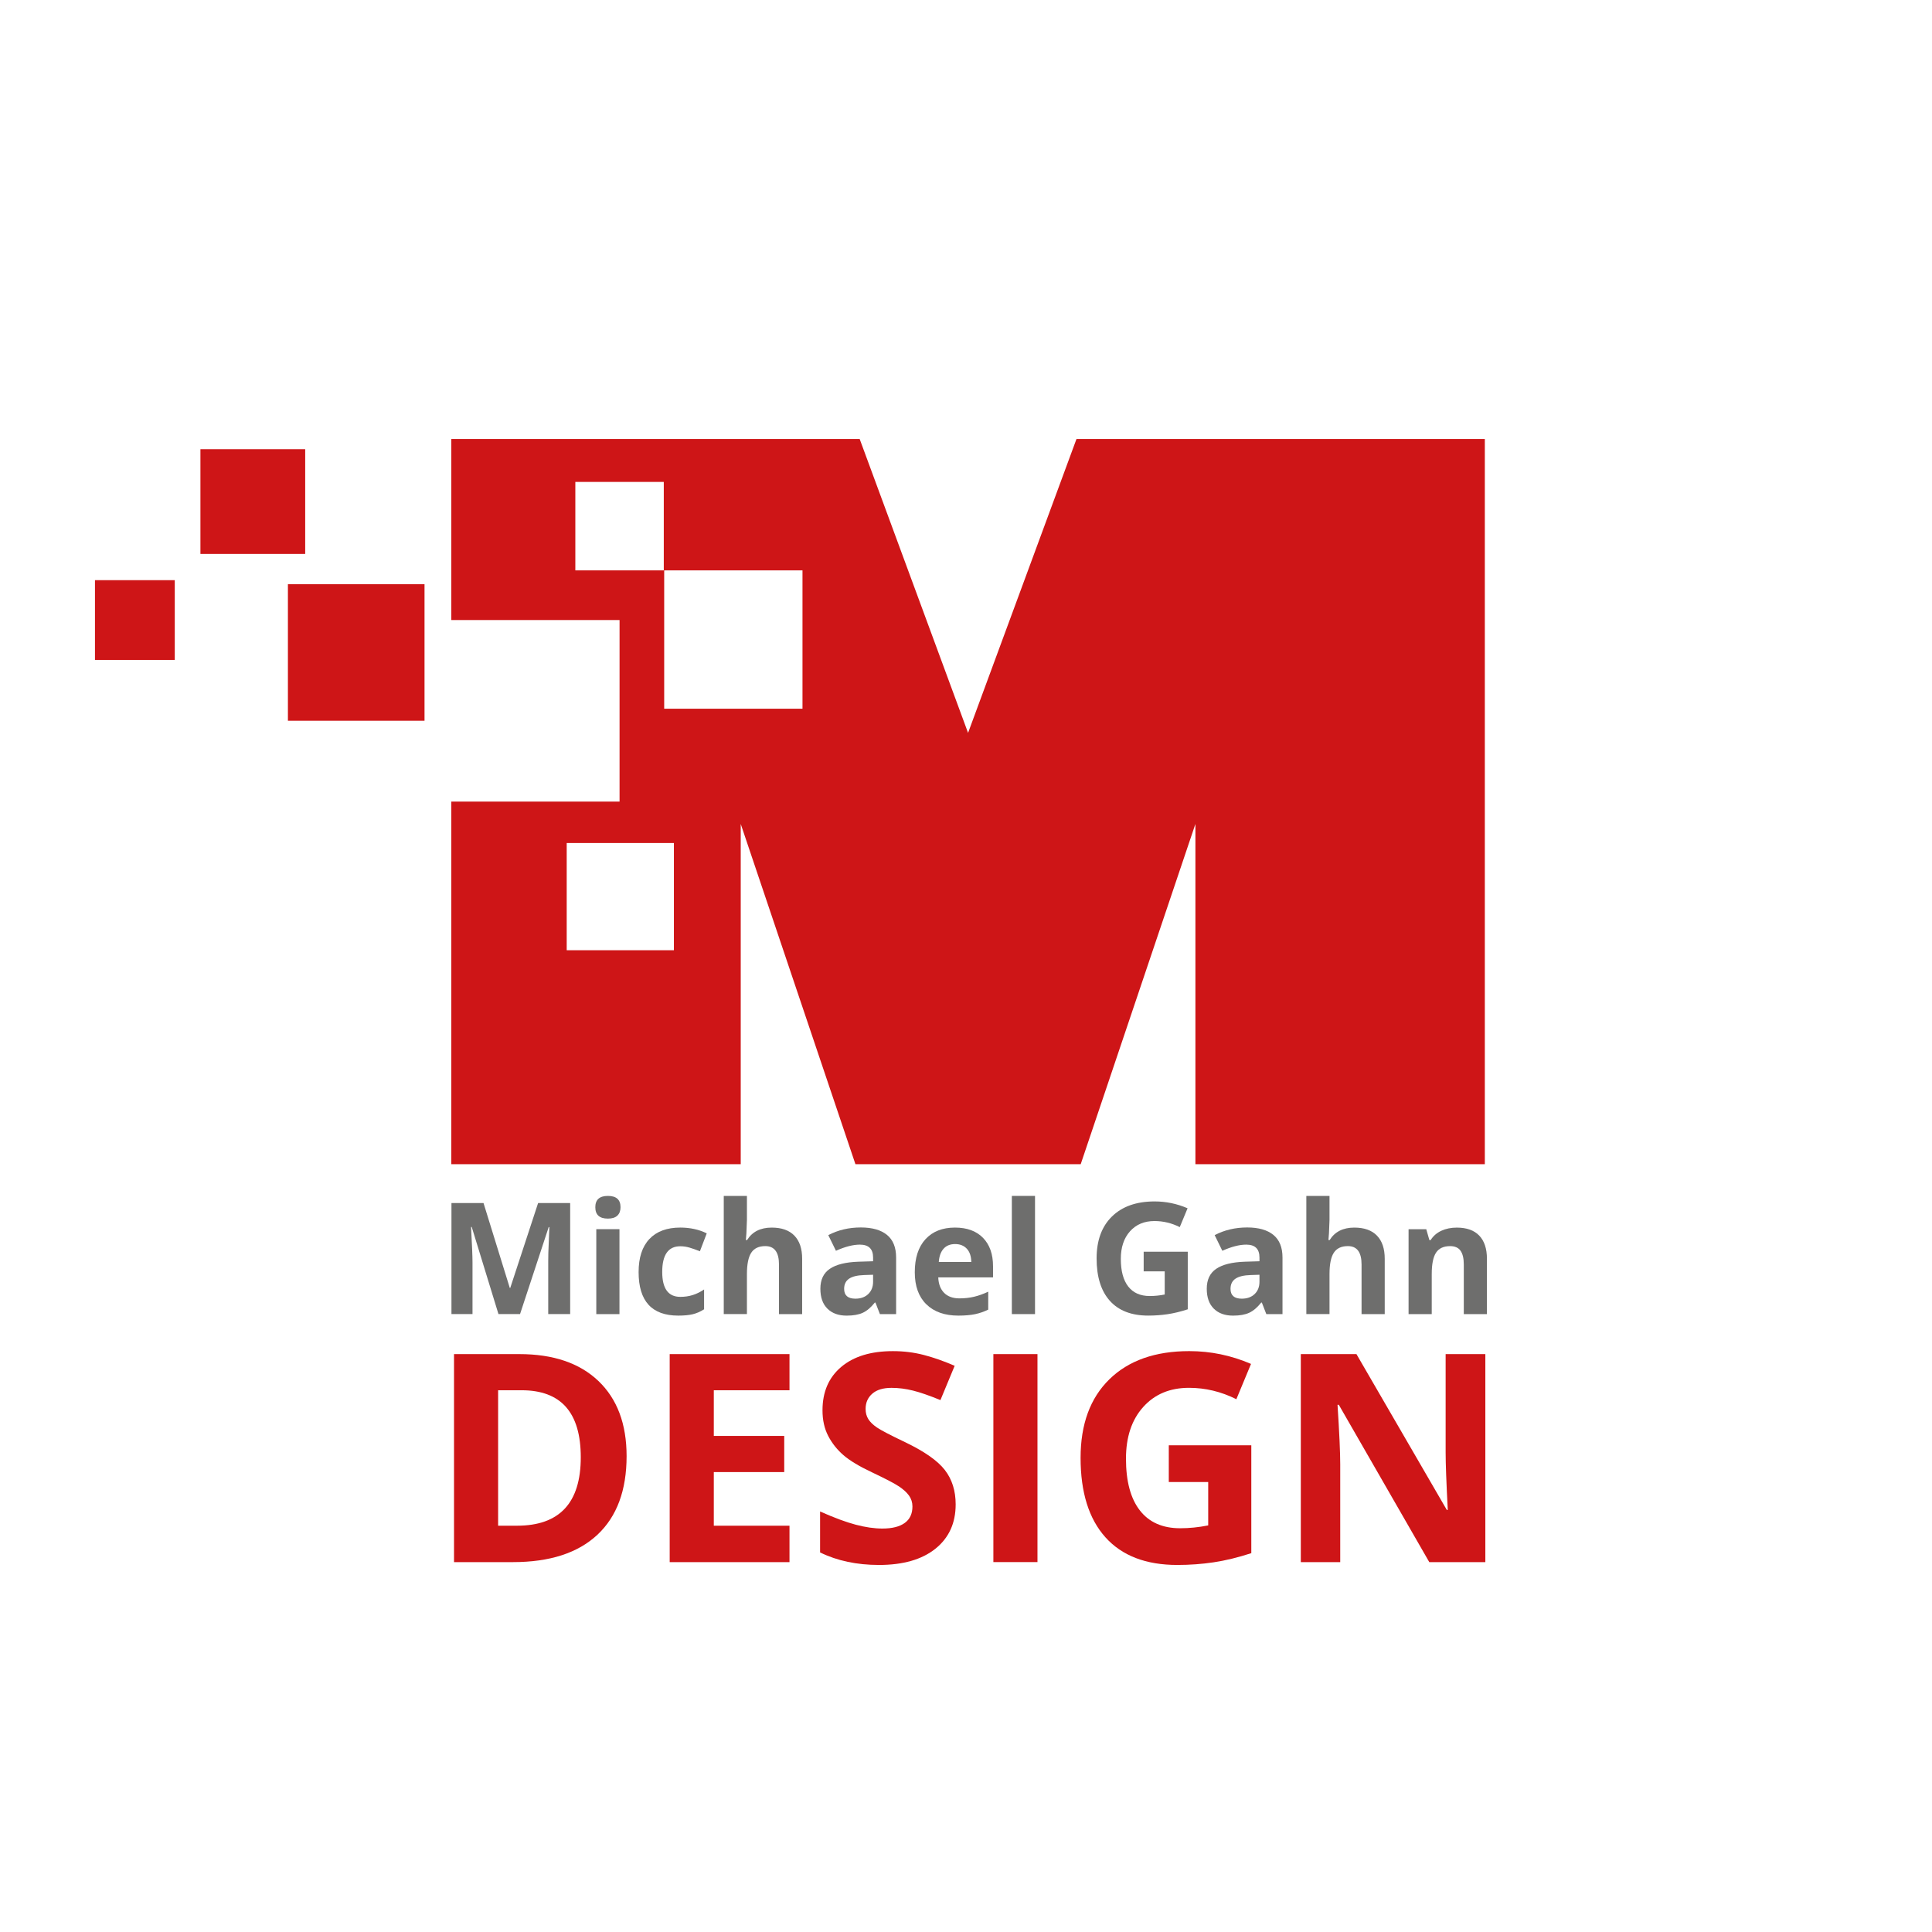<?xml version="1.0" encoding="utf-8"?>
<!-- Generator: Adobe Illustrator 24.1.0, SVG Export Plug-In . SVG Version: 6.00 Build 0)  -->
<svg version="1.1" id="Ebene_1" xmlns="http://www.w3.org/2000/svg" xmlns:xlink="http://www.w3.org/1999/xlink" x="0px" y="0px"
	 viewBox="0 0 1200 1200" style="enable-background:new 0 0 1200 1200;" xml:space="preserve">
<style type="text/css">
	.st0{fill:#CE1517;}
	.st1{fill:#6E6E6D;}
</style>
<g>
	<g>
		<g>
			<path class="st0" d="M668.62,272.68L601.28,455.2l-67.32-182.52H280.32v112.45h104.5v112.76h-104.5V723.1h179.76V511.77
				l71.24,211.32h139.93l71.24-211.32V723.1h179.76V272.68H668.62z M357.35,299.34h54.94v54.94h-54.94V299.34z M418.57,590.21
				h-66.58v-66.58h66.58V590.21z M498.44,440.18h-85.9v-85.9h85.9V440.18z"/>
			<rect x="178.83" y="362.83" class="st0" width="84.85" height="84.84"/>
			<rect x="58.99" y="360.35" class="st0" width="49.56" height="49.55"/>
			<rect x="124.49" y="279.01" class="st0" width="65.07" height="65.06"/>
		</g>
	</g>
</g>
<g>
	<path class="st1" d="M309.61,816.21L293,762.09h-0.42c0.6,11.01,0.9,18.35,0.9,22.03v32.08h-13.07v-68.97h19.91l16.32,52.74h0.28
		l17.31-52.74h19.91v68.97h-13.63v-32.65c0-1.54,0.02-3.32,0.07-5.33c0.05-2.01,0.26-7.36,0.64-16.04h-0.42l-17.79,54.02H309.61z"/>
	<path class="st1" d="M369.76,749.83c0-4.69,2.61-7.03,7.83-7.03c5.22,0,7.83,2.34,7.83,7.03c0,2.23-0.65,3.97-1.96,5.21
		c-1.31,1.24-3.26,1.86-5.87,1.86C372.37,756.91,369.76,754.55,369.76,749.83z M384.76,816.21h-14.39v-52.74h14.39V816.21z"/>
	<path class="st1" d="M421.28,817.15c-16.42,0-24.63-9.01-24.63-27.03c0-8.96,2.23-15.81,6.7-20.55c4.47-4.73,10.87-7.1,19.2-7.1
		c6.1,0,11.57,1.2,16.42,3.59l-4.25,11.13c-2.26-0.91-4.37-1.66-6.32-2.24c-1.95-0.58-3.9-0.87-5.85-0.87
		c-7.49,0-11.23,5.32-11.23,15.95c0,10.32,3.74,15.47,11.23,15.47c2.77,0,5.33-0.37,7.69-1.11c2.36-0.74,4.72-1.89,7.08-3.47v12.31
		c-2.33,1.48-4.68,2.5-7.05,3.07C427.89,816.87,424.9,817.15,421.28,817.15z"/>
	<path class="st1" d="M498.23,816.21h-14.39V785.4c0-7.61-2.83-11.42-8.49-11.42c-4.03,0-6.94,1.37-8.73,4.1
		c-1.79,2.74-2.69,7.17-2.69,13.3v24.82h-14.39V742.8h14.39v14.96c0,1.16-0.11,3.9-0.33,8.21l-0.33,4.25h0.75
		c3.21-5.16,8.3-7.74,15.29-7.74c6.2,0,10.9,1.67,14.11,5c3.21,3.33,4.81,8.11,4.81,14.34V816.21z"/>
	<path class="st1" d="M546.53,816.21l-2.78-7.17h-0.38c-2.42,3.05-4.92,5.17-7.48,6.35c-2.56,1.18-5.91,1.77-10.02,1.77
		c-5.06,0-9.05-1.45-11.96-4.34c-2.91-2.89-4.36-7.01-4.36-12.36c0-5.6,1.96-9.73,5.87-12.38c3.92-2.66,9.82-4.13,17.72-4.41
		l9.15-0.28v-2.31c0-5.35-2.74-8.02-8.21-8.02c-4.21,0-9.17,1.27-14.86,3.82l-4.76-9.72c6.07-3.18,12.8-4.76,20.19-4.76
		c7.08,0,12.5,1.54,16.28,4.62c3.77,3.08,5.66,7.77,5.66,14.06v35.15H546.53z M542.29,791.77l-5.57,0.19
		c-4.18,0.13-7.3,0.88-9.34,2.26s-3.07,3.49-3.07,6.32c0,4.06,2.33,6.09,6.98,6.09c3.33,0,6-0.96,8-2.88c2-1.92,3-4.47,3-7.64
		V791.77z"/>
	<path class="st1" d="M595.27,817.15c-8.49,0-15.13-2.34-19.91-7.03c-4.78-4.69-7.17-11.32-7.17-19.91c0-8.84,2.21-15.67,6.63-20.5
		c4.42-4.83,10.53-7.24,18.33-7.24c7.45,0,13.26,2.12,17.41,6.37c4.15,4.25,6.23,10.11,6.23,17.6v6.98h-34.02
		c0.16,4.09,1.37,7.28,3.63,9.58c2.26,2.3,5.44,3.44,9.53,3.44c3.18,0,6.18-0.33,9.01-0.99c2.83-0.66,5.79-1.71,8.87-3.16v11.13
		c-2.52,1.26-5.21,2.19-8.07,2.81C602.88,816.84,599.39,817.15,595.27,817.15z M593.24,772.71c-3.05,0-5.44,0.97-7.17,2.9
		c-1.73,1.93-2.72,4.68-2.97,8.23h20.19c-0.06-3.55-0.99-6.3-2.78-8.23C598.71,773.68,596.29,772.71,593.24,772.71z"/>
	<path class="st1" d="M642.87,816.21h-14.39V742.8h14.39V816.21z"/>
	<path class="st1" d="M710.38,777.47h27.36v35.76c-4.43,1.45-8.61,2.46-12.53,3.04c-3.92,0.58-7.92,0.87-12.01,0.87
		c-10.41,0-18.36-3.06-23.85-9.18c-5.49-6.12-8.23-14.9-8.23-26.35c0-11.13,3.18-19.81,9.55-26.04c6.37-6.23,15.2-9.34,26.49-9.34
		c7.08,0,13.9,1.42,20.47,4.25l-4.86,11.7c-5.03-2.52-10.27-3.77-15.71-3.77c-6.32,0-11.39,2.12-15.19,6.37s-5.71,9.96-5.71,17.13
		c0,7.49,1.53,13.2,4.6,17.15c3.07,3.95,7.52,5.92,13.38,5.92c3.05,0,6.15-0.31,9.29-0.94v-14.39h-13.07V777.47z"/>
	<path class="st1" d="M786.53,816.21l-2.78-7.17h-0.38c-2.42,3.05-4.92,5.17-7.48,6.35c-2.56,1.18-5.91,1.77-10.03,1.77
		c-5.06,0-9.05-1.45-11.96-4.34s-4.36-7.01-4.36-12.36c0-5.6,1.96-9.73,5.87-12.38c3.92-2.66,9.82-4.13,17.72-4.41l9.15-0.28v-2.31
		c0-5.35-2.74-8.02-8.21-8.02c-4.21,0-9.17,1.27-14.86,3.82l-4.76-9.72c6.07-3.18,12.8-4.76,20.19-4.76c7.08,0,12.5,1.54,16.28,4.62
		c3.77,3.08,5.66,7.77,5.66,14.06v35.15H786.53z M782.28,791.77l-5.57,0.19c-4.18,0.13-7.3,0.88-9.34,2.26
		c-2.04,1.38-3.07,3.49-3.07,6.32c0,4.06,2.33,6.09,6.98,6.09c3.33,0,6-0.96,8-2.88c2-1.92,3-4.47,3-7.64V791.77z"/>
	<path class="st1" d="M860.08,816.21h-14.39V785.4c0-7.61-2.83-11.42-8.49-11.42c-4.03,0-6.94,1.37-8.73,4.1
		c-1.79,2.74-2.69,7.17-2.69,13.3v24.82h-14.39V742.8h14.39v14.96c0,1.16-0.11,3.9-0.33,8.21l-0.33,4.25h0.75
		c3.21-5.16,8.3-7.74,15.29-7.74c6.2,0,10.9,1.67,14.11,5c3.21,3.33,4.81,8.11,4.81,14.34V816.21z"/>
	<path class="st1" d="M923.58,816.21h-14.39V785.4c0-3.81-0.68-6.66-2.03-8.56c-1.35-1.9-3.51-2.85-6.46-2.85
		c-4.03,0-6.94,1.34-8.73,4.03c-1.79,2.69-2.69,7.15-2.69,13.38v24.82h-14.39v-52.74h10.99l1.93,6.75h0.8
		c1.6-2.55,3.81-4.47,6.63-5.78c2.81-1.3,6.02-1.96,9.6-1.96c6.13,0,10.79,1.66,13.96,4.98s4.76,8.11,4.76,14.37V816.21z"/>
</g>
<g>
	<path class="st0" d="M389.19,904.42c0,21.27-6.05,37.56-18.16,48.87c-12.11,11.31-29.59,16.97-52.45,16.97H282V841.06h40.56
		c21.09,0,37.47,5.57,49.13,16.7C383.35,868.9,389.19,884.45,389.19,904.42z M360.73,905.13c0-27.75-12.25-41.62-36.76-41.62h-14.58
		v84.13h11.75C347.53,947.63,360.73,933.47,360.73,905.13z"/>
	<path class="st0" d="M490.37,970.26h-74.41V841.06h74.41v22.45h-47.01v28.37h43.74v22.45h-43.74v33.31h47.01V970.26z"/>
	<path class="st0" d="M593.58,934.38c0,11.66-4.2,20.85-12.59,27.57s-20.07,10.07-35.04,10.07c-13.79,0-25.98-2.59-36.58-7.78V938.8
		c8.72,3.89,16.1,6.63,22.14,8.22c6.04,1.59,11.56,2.39,16.57,2.39c6.01,0,10.62-1.15,13.83-3.45c3.21-2.3,4.82-5.71,4.82-10.25
		c0-2.53-0.71-4.79-2.12-6.76c-1.41-1.97-3.49-3.87-6.23-5.7c-2.74-1.83-8.32-4.74-16.75-8.75c-7.9-3.71-13.82-7.28-17.76-10.69
		c-3.95-3.42-7.1-7.39-9.46-11.93c-2.36-4.54-3.54-9.84-3.54-15.91c0-11.43,3.87-20.41,11.62-26.95c7.75-6.54,18.45-9.81,32.12-9.81
		c6.72,0,13.12,0.8,19.22,2.39c6.1,1.59,12.47,3.83,19.13,6.72l-8.84,21.3c-6.89-2.83-12.59-4.8-17.1-5.92
		c-4.51-1.12-8.94-1.68-13.3-1.68c-5.18,0-9.16,1.21-11.93,3.62c-2.77,2.42-4.15,5.57-4.15,9.46c0,2.42,0.56,4.52,1.68,6.32
		c1.12,1.8,2.9,3.53,5.35,5.21c2.44,1.68,8.23,4.7,17.36,9.06c12.08,5.77,20.35,11.56,24.83,17.36
		C591.34,918.84,593.58,925.96,593.58,934.38z"/>
	<path class="st0" d="M617,970.26V841.06h27.39v129.19H617z"/>
	<path class="st0" d="M725.96,897.71h51.25v66.98c-8.31,2.71-16.13,4.61-23.46,5.7c-7.33,1.09-14.83,1.63-22.49,1.63
		c-19.5,0-34.39-5.73-44.67-17.19c-10.28-11.46-15.42-27.91-15.42-49.35c0-20.85,5.96-37.11,17.89-48.78
		c11.93-11.66,28.47-17.5,49.62-17.5c13.26,0,26.04,2.65,38.35,7.95l-9.1,21.92c-9.43-4.71-19.24-7.07-29.43-7.07
		c-11.84,0-21.33,3.98-28.45,11.93c-7.13,7.95-10.69,18.65-10.69,32.08c0,14.02,2.87,24.73,8.62,32.12
		c5.74,7.39,14.09,11.09,25.05,11.09c5.71,0,11.52-0.59,17.41-1.77v-26.95h-24.48V897.71z"/>
	<path class="st0" d="M922.57,970.26h-34.82l-56.2-97.73h-0.79c1.12,17.26,1.68,29.57,1.68,36.94v60.8h-24.48V841.06h34.55
		l56.11,96.76h0.62c-0.88-16.79-1.33-28.66-1.33-35.61v-61.15h24.66V970.26z"/>
</g>
</svg>
